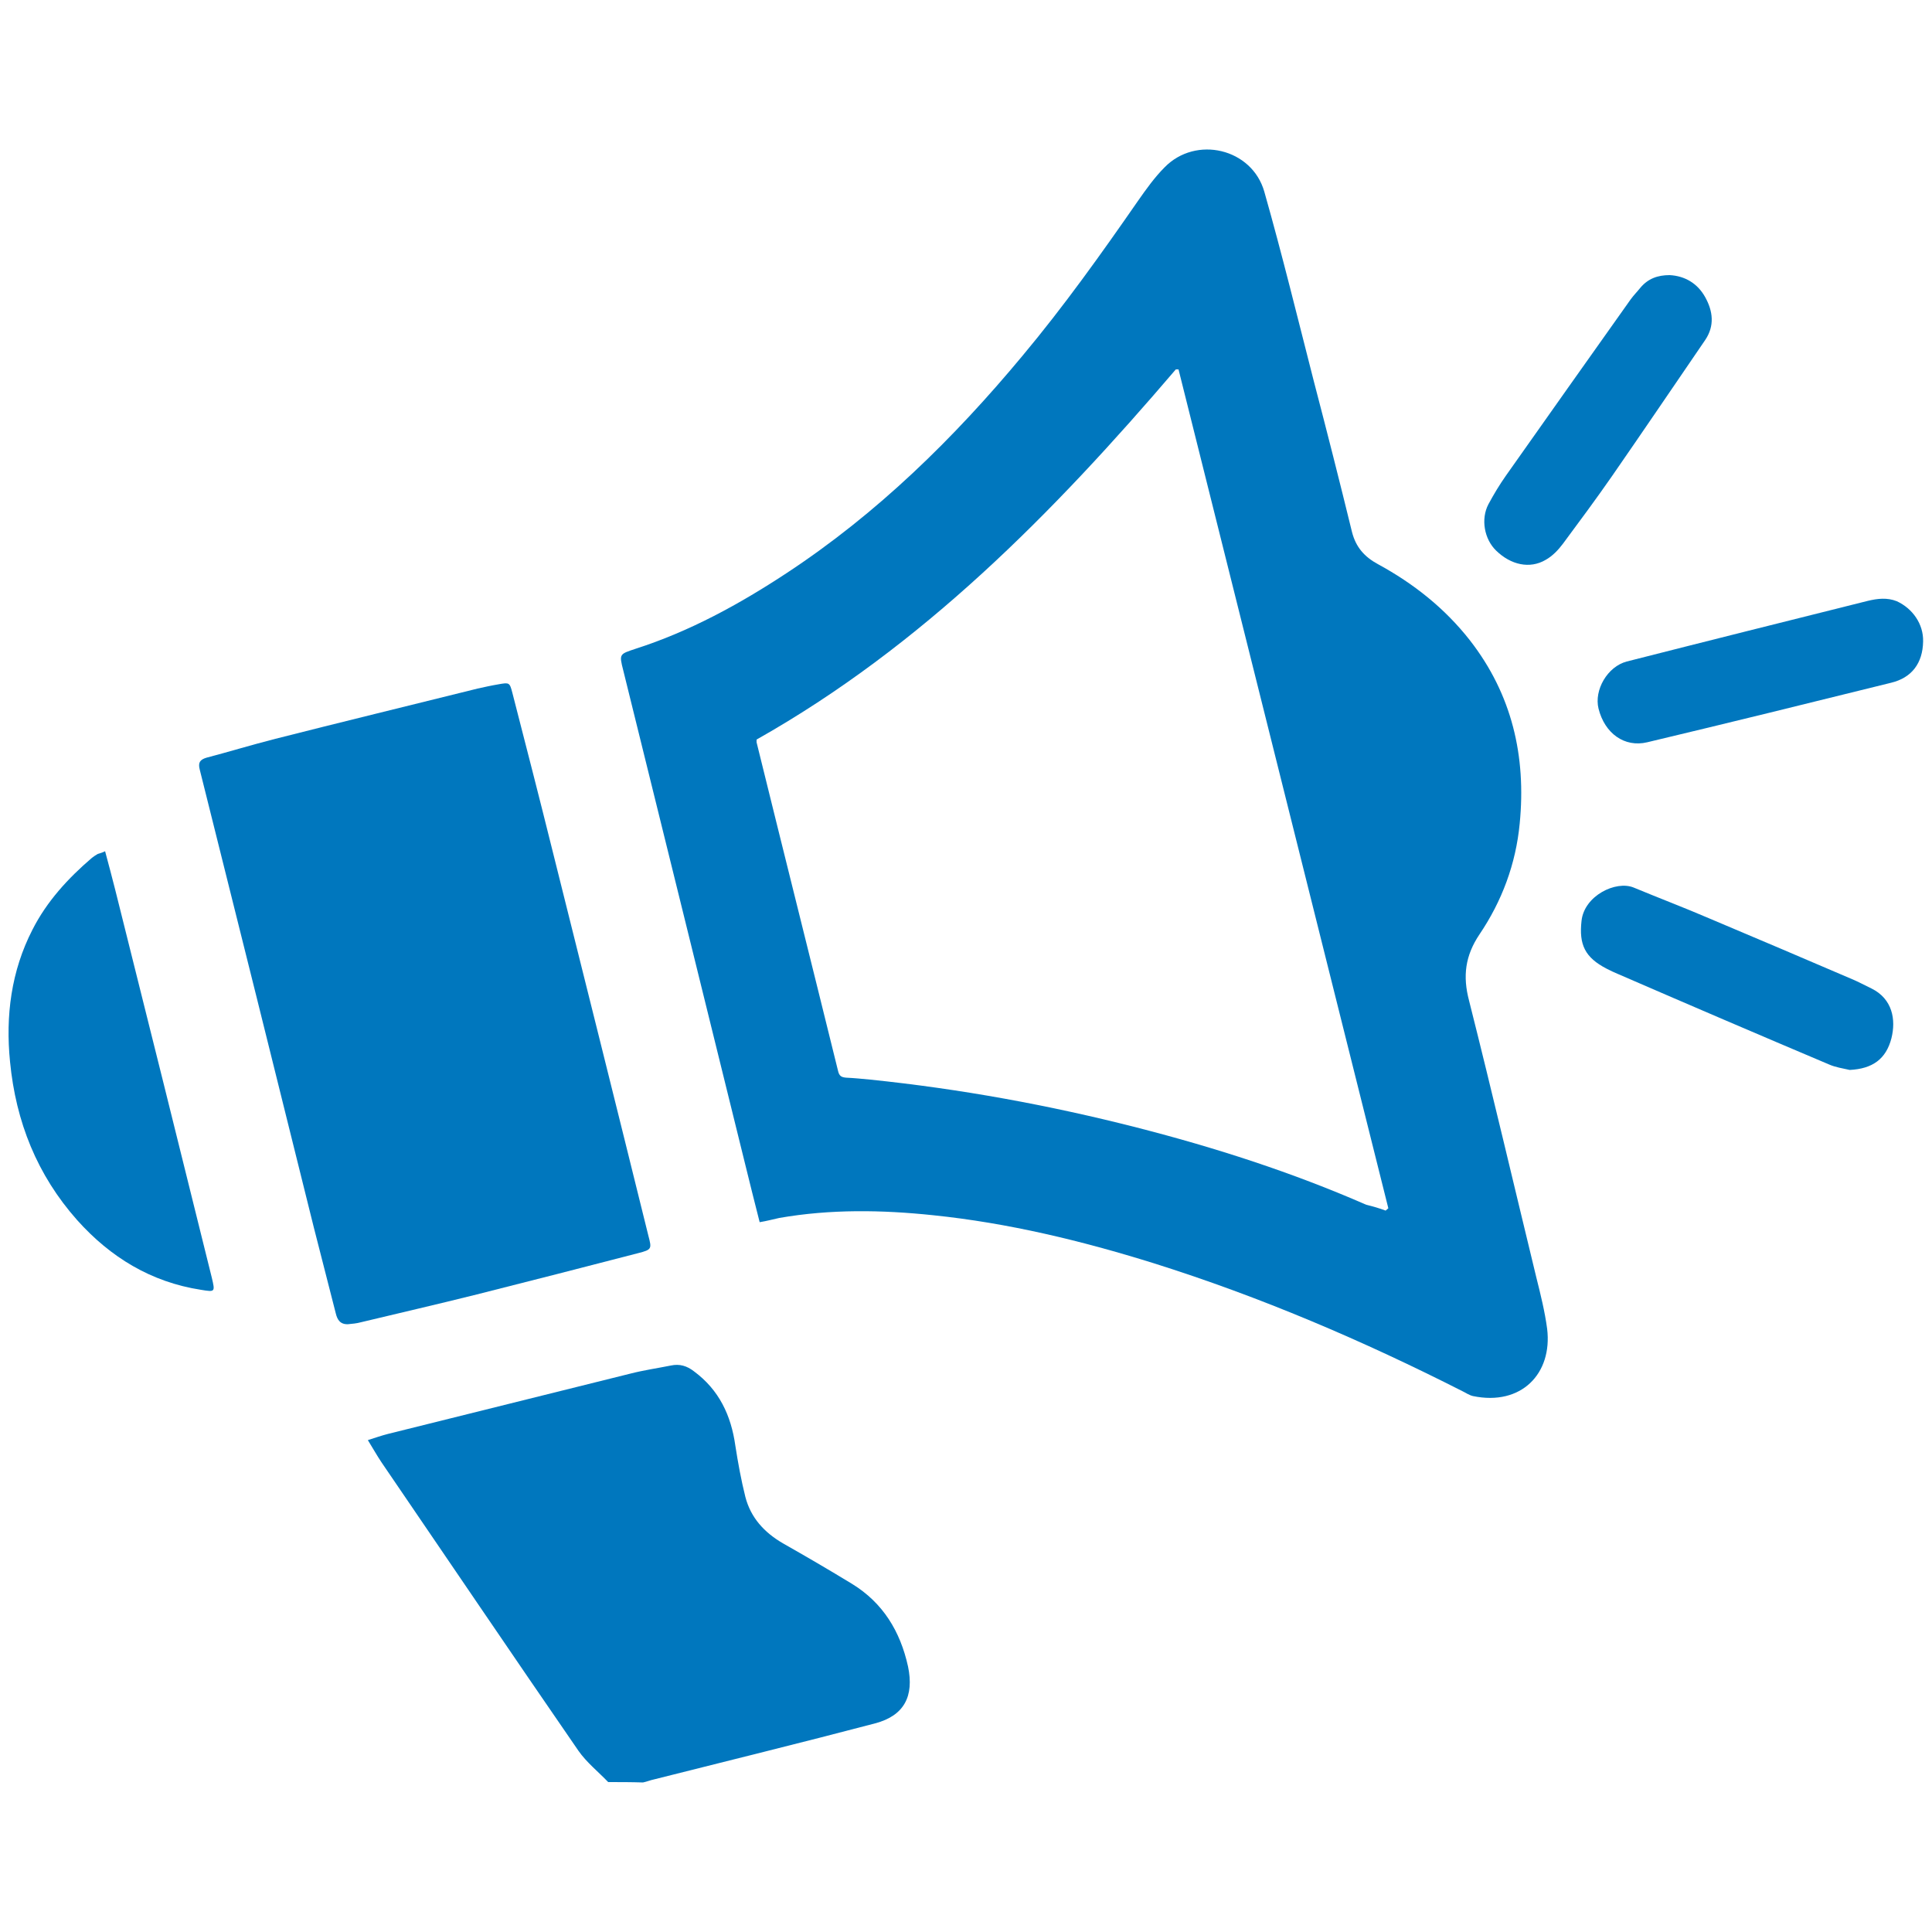 <?xml version="1.0" encoding="utf-8"?>
<!-- Generator: Adobe Illustrator 23.0.2, SVG Export Plug-In . SVG Version: 6.00 Build 0)  -->
<svg version="1.1" id="Layer_1" xmlns="http://www.w3.org/2000/svg" xmlns:xlink="http://www.w3.org/1999/xlink" x="0px" y="0px"
	 viewBox="0 0 500 500" style="enable-background:new 0 0 500 500;" xml:space="preserve">
<style type="text/css">
	.st0{fill:#0077BE;}
</style>
<g>
	<path class="st0" d="M157.4,461.2c-2.6-2.7-5.6-5.1-7.7-8.1c-17.1-24.8-34-49.8-51-74.7c-1.2-1.8-2.2-3.6-3.5-5.7
		c1.9-0.6,3.6-1.2,5.2-1.6c20.9-5.2,41.8-10.4,62.7-15.6c3.5-0.9,7-1.4,10.5-2.1c2.3-0.5,4.2,0.1,6,1.5c6.5,4.8,9.6,11.4,10.7,19.2
		c0.7,4.5,1.5,8.9,2.6,13.3c1.4,5.4,4.9,9.2,9.7,12c6,3.4,12,6.9,17.9,10.5c8,4.9,12.5,12.3,14.5,21.4c1.6,7.7-1,12.7-8.5,14.7
		c-19,5-38.2,9.7-57.2,14.5c-1,0.2-1.9,0.6-2.9,0.8C163.4,461.2,160.4,461.2,157.4,461.2z"/>
	<path class="st0" d="M196.6,316.3c-1.3-5.1-2.5-9.9-3.7-14.8c-10.5-42.7-21.1-85.4-31.6-128c-1.1-4.3-1-4.2,3.2-5.6
		c14-4.5,26.8-11.5,39.1-19.6c23.4-15.4,43.2-34.8,61-56.2c10.7-12.8,20.4-26.4,29.9-40.1c2.1-3,4.3-6.1,6.9-8.7
		c8.1-8.3,22.6-4.9,25.8,6.3c4.6,16.2,8.6,32.6,12.8,49c3.4,13,6.7,26,9.9,39.1c1,3.9,3.2,6.4,6.7,8.3c9.2,5,17.3,11.4,23.8,19.7
		c10.9,14,14.6,30,12.9,47.4c-1,10.5-4.6,20.1-10.4,28.7c-3.7,5.5-4.4,10.8-2.7,17.2c6,23.8,11.6,47.7,17.4,71.6
		c1.1,4.4,2.2,8.8,2.8,13.3c1.4,11.6-6.7,20-19.2,17.4c-0.9-0.2-1.8-0.8-2.6-1.2c-25.8-13.1-52.4-24.5-80.1-33.2
		c-18.6-5.8-37.6-10.4-57-12.4c-13.3-1.4-26.6-1.6-39.8,0.7C199.9,315.6,198.4,316,196.6,316.3z M358.6,313.3
		c0.2-0.2,0.5-0.4,0.7-0.6c-18.1-72.4-36.2-144.8-54.3-217.1c-0.2,0-0.5,0-0.7,0c-31.7,37.1-65.6,71.6-108.5,95.8c0,0.4,0,0.5,0,0.7
		c7,28.4,14.1,56.7,21.1,85.1c0.3,1.3,0.9,1.6,2.1,1.7c2.1,0.1,4.1,0.3,6.2,0.5c23.3,2.4,46.3,6.6,69,12.4
		c20.3,5.2,40.2,11.6,59.4,20C355.3,312.2,357,312.7,358.6,313.3z"/>
	<path class="st0" d="M90.1,342.7c-2,0.1-2.8-1.1-3.2-2.8c-1.9-7.4-3.8-14.9-5.7-22.3c-9.8-39.5-19.6-78.9-29.5-118.4
		c-0.5-1.9,0.1-2.6,1.7-3.1c5.7-1.5,11.3-3.2,17.1-4.7c17.7-4.5,35.4-8.8,53.1-13.2c1.8-0.4,3.6-0.8,5.4-1.1
		c2.8-0.5,2.9-0.5,3.6,2.2c3.5,13.6,7,27.2,10.4,40.9c8.3,33.2,16.6,66.4,24.8,99.6c0.9,3.4,0.9,3.6-2.6,4.5
		c-13.9,3.6-27.9,7.2-41.8,10.7c-10,2.5-20,4.8-30,7.2C92.3,342.5,91.2,342.6,90.1,342.7z"/>
	<path class="st0" d="M27.2,220.3c0.9,3.4,1.8,6.7,2.6,9.9c8.4,33.5,16.7,66.9,25,100.4c0.9,3.8,0.9,3.8-2.8,3.2
		c-12.9-2-23.4-8.4-32-18c-10.4-11.7-15.9-25.5-17.4-41c-1.2-11.9,0.3-23.5,5.8-34.2c3.7-7.3,9.2-13.3,15.4-18.6
		c0.5-0.4,1-0.7,1.5-1C25.9,220.8,26.4,220.7,27.2,220.3z"/>
	<path class="st0" d="M478.7,276.9c-1.8-0.4-3.7-0.7-5.3-1.4c-18.2-7.7-36.4-15.5-54.6-23.4c-1-0.4-2-0.9-3-1.4
		c-5.6-2.9-7.2-6.2-6.5-12.4c0.7-6.5,8.9-10.5,13.5-8.6c6.5,2.7,13.1,5.2,19.6,8c12.3,5.2,24.6,10.4,36.9,15.7
		c1.7,0.7,3.3,1.6,5,2.4c5.5,2.7,6.4,8.1,5.2,12.9C488.1,274.1,484.6,276.6,478.7,276.9z"/>
	<path class="st0" d="M432.1,71.2c3.9,0.2,7.2,2.1,9.2,5.7c2,3.6,2.5,7.4,0,11.1c-8,11.7-16,23.5-24.1,35.2
		c-4.1,5.9-8.4,11.7-12.7,17.5c-1.2,1.6-2.7,3.2-4.5,4.2c-4.1,2.4-9,1.3-12.8-2.4c-3.1-3-4-8.2-2-12c1.4-2.6,2.9-5.1,4.6-7.5
		c10.7-15.2,21.5-30.4,32.2-45.5c0.8-1.1,1.7-2,2.5-3C426.5,72.1,429,71.2,432.1,71.2z"/>
	<path class="st0" d="M497.7,166c-0.1,5.6-2.9,9.4-8.3,10.7c-21,5.2-42.1,10.4-63.1,15.4c-5.9,1.4-11-2.3-12.6-8.7
		c-1.2-4.8,2.3-10.9,7.3-12.2c20.8-5.3,41.6-10.5,62.4-15.7c2.5-0.6,5-0.9,7.5,0.1C495,157.5,497.8,161.5,497.7,166z"/>
</g>
</svg>
